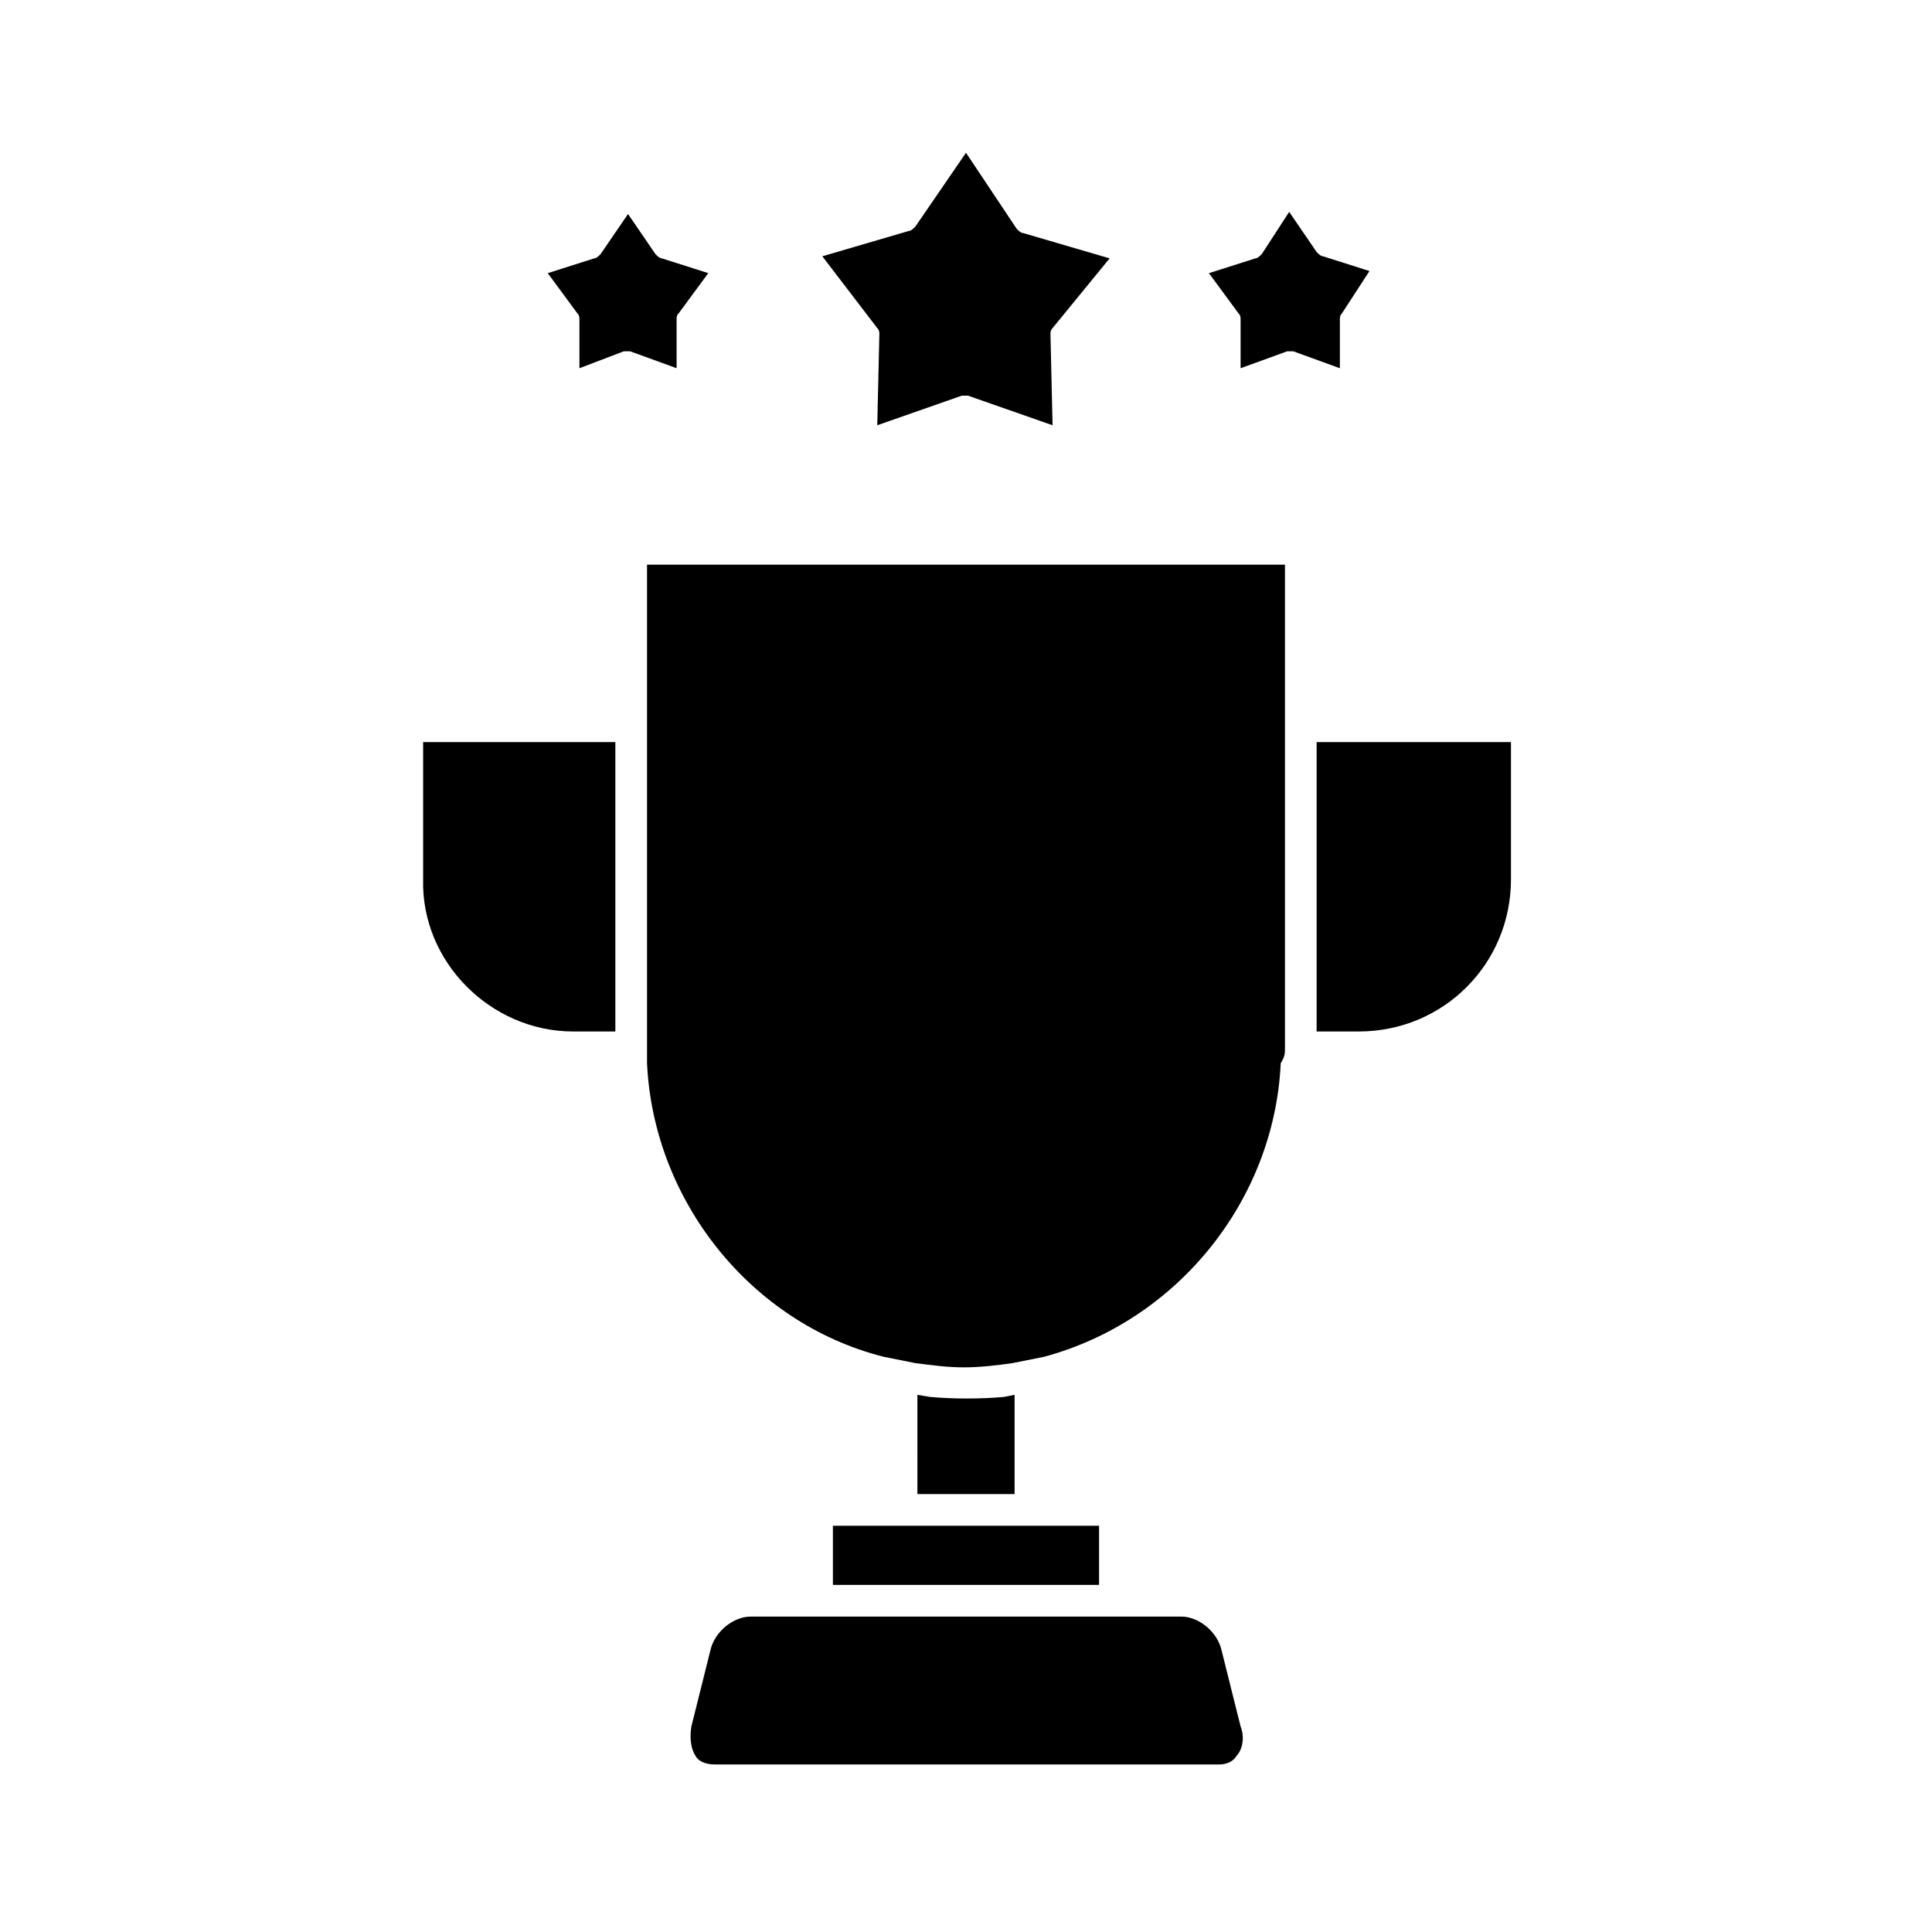 <?xml version="1.0" encoding="UTF-8"?>
<!-- The Best Svg Icon site in the world: iconSvg.co, Visit us! https://iconsvg.co -->
<svg fill="#000000" width="800px" height="800px" version="1.1" viewBox="144 144 512 512" xmlns="http://www.w3.org/2000/svg">
 <g>
  <path d="m309.31 237.1h1.68l12.316 4.477v-12.875c0-0.559 0-1.121 0.559-1.68l7.836-10.637-12.316-3.918c-0.559 0-1.121-0.559-1.68-1.121l-7.273-10.633-7.277 10.637c-0.559 0.559-1.121 1.121-1.68 1.121l-12.316 3.918 7.836 10.637c0.559 0.559 0.559 1.121 0.559 1.68v12.875z"/>
  <path d="m471.65 609.36c1.68-1.68 2.238-5.039 1.121-7.836l-5.039-20.152c-1.121-5.039-6.156-8.957-10.637-8.957h-114.2c-4.477 0-9.516 3.918-10.637 8.957l-5.035 20.152c-0.559 3.359 0 6.156 1.121 7.836 0.559 1.121 2.238 2.238 5.039 2.238h133.79c2.238 0 3.914-1.117 4.477-2.238z"/>
  <path d="m295.88 417.35h11.195v-76.691h-50.941v36.387c-0.559 21.832 17.914 40.305 39.746 40.305z"/>
  <path d="m438.06 212.47-22.953-6.719c-0.559 0-1.121-0.559-1.68-1.121l-13.43-20.148-13.438 19.594c-0.559 0.559-1.121 1.121-1.68 1.121l-22.953 6.719 14.555 19.031c0.559 0.559 0.559 1.121 0.559 1.68l-0.559 24.07 22.391-7.836h1.68l22.391 7.836-0.559-24.07c0-0.559 0-1.121 0.559-1.68z"/>
  <path d="m506.92 215.83-12.316-3.918c-0.559 0-1.121-0.559-1.68-1.121l-7.277-10.637-7.277 11.199c-0.559 0.559-1.121 1.121-1.68 1.121l-12.316 3.918 7.836 10.637c0.559 0.559 0.559 1.121 0.559 1.68v12.875l12.316-4.477h1.68l12.316 4.477v-12.875c0-0.559 0-1.121 0.559-1.68z"/>
  <path d="m484.53 421.83v-128.19h-169.06v128.19 3.918c1.68 36.387 27.43 68.855 62.695 77.812 2.801 0.559 5.598 1.121 8.398 1.68 4.477 0.559 8.398 1.121 12.875 1.121s8.957-0.559 12.875-1.121c2.801-0.559 5.598-1.121 8.398-1.68 35.266-9.516 61.016-41.426 62.695-77.812 1.121-1.68 1.121-2.801 1.121-3.918z"/>
  <path d="m492.92 417.35h11.195c22.391 0 40.305-17.914 40.305-40.305v-36.387h-51.5z"/>
  <path d="m364.73 548.34h70.535v15.676h-70.535z"/>
  <path d="m410.07 514.2c-6.156 0.559-13.434 0.559-19.594 0l-3.359-0.559 0.004 26.309h25.75v-26.309z"/>
 </g>
</svg>